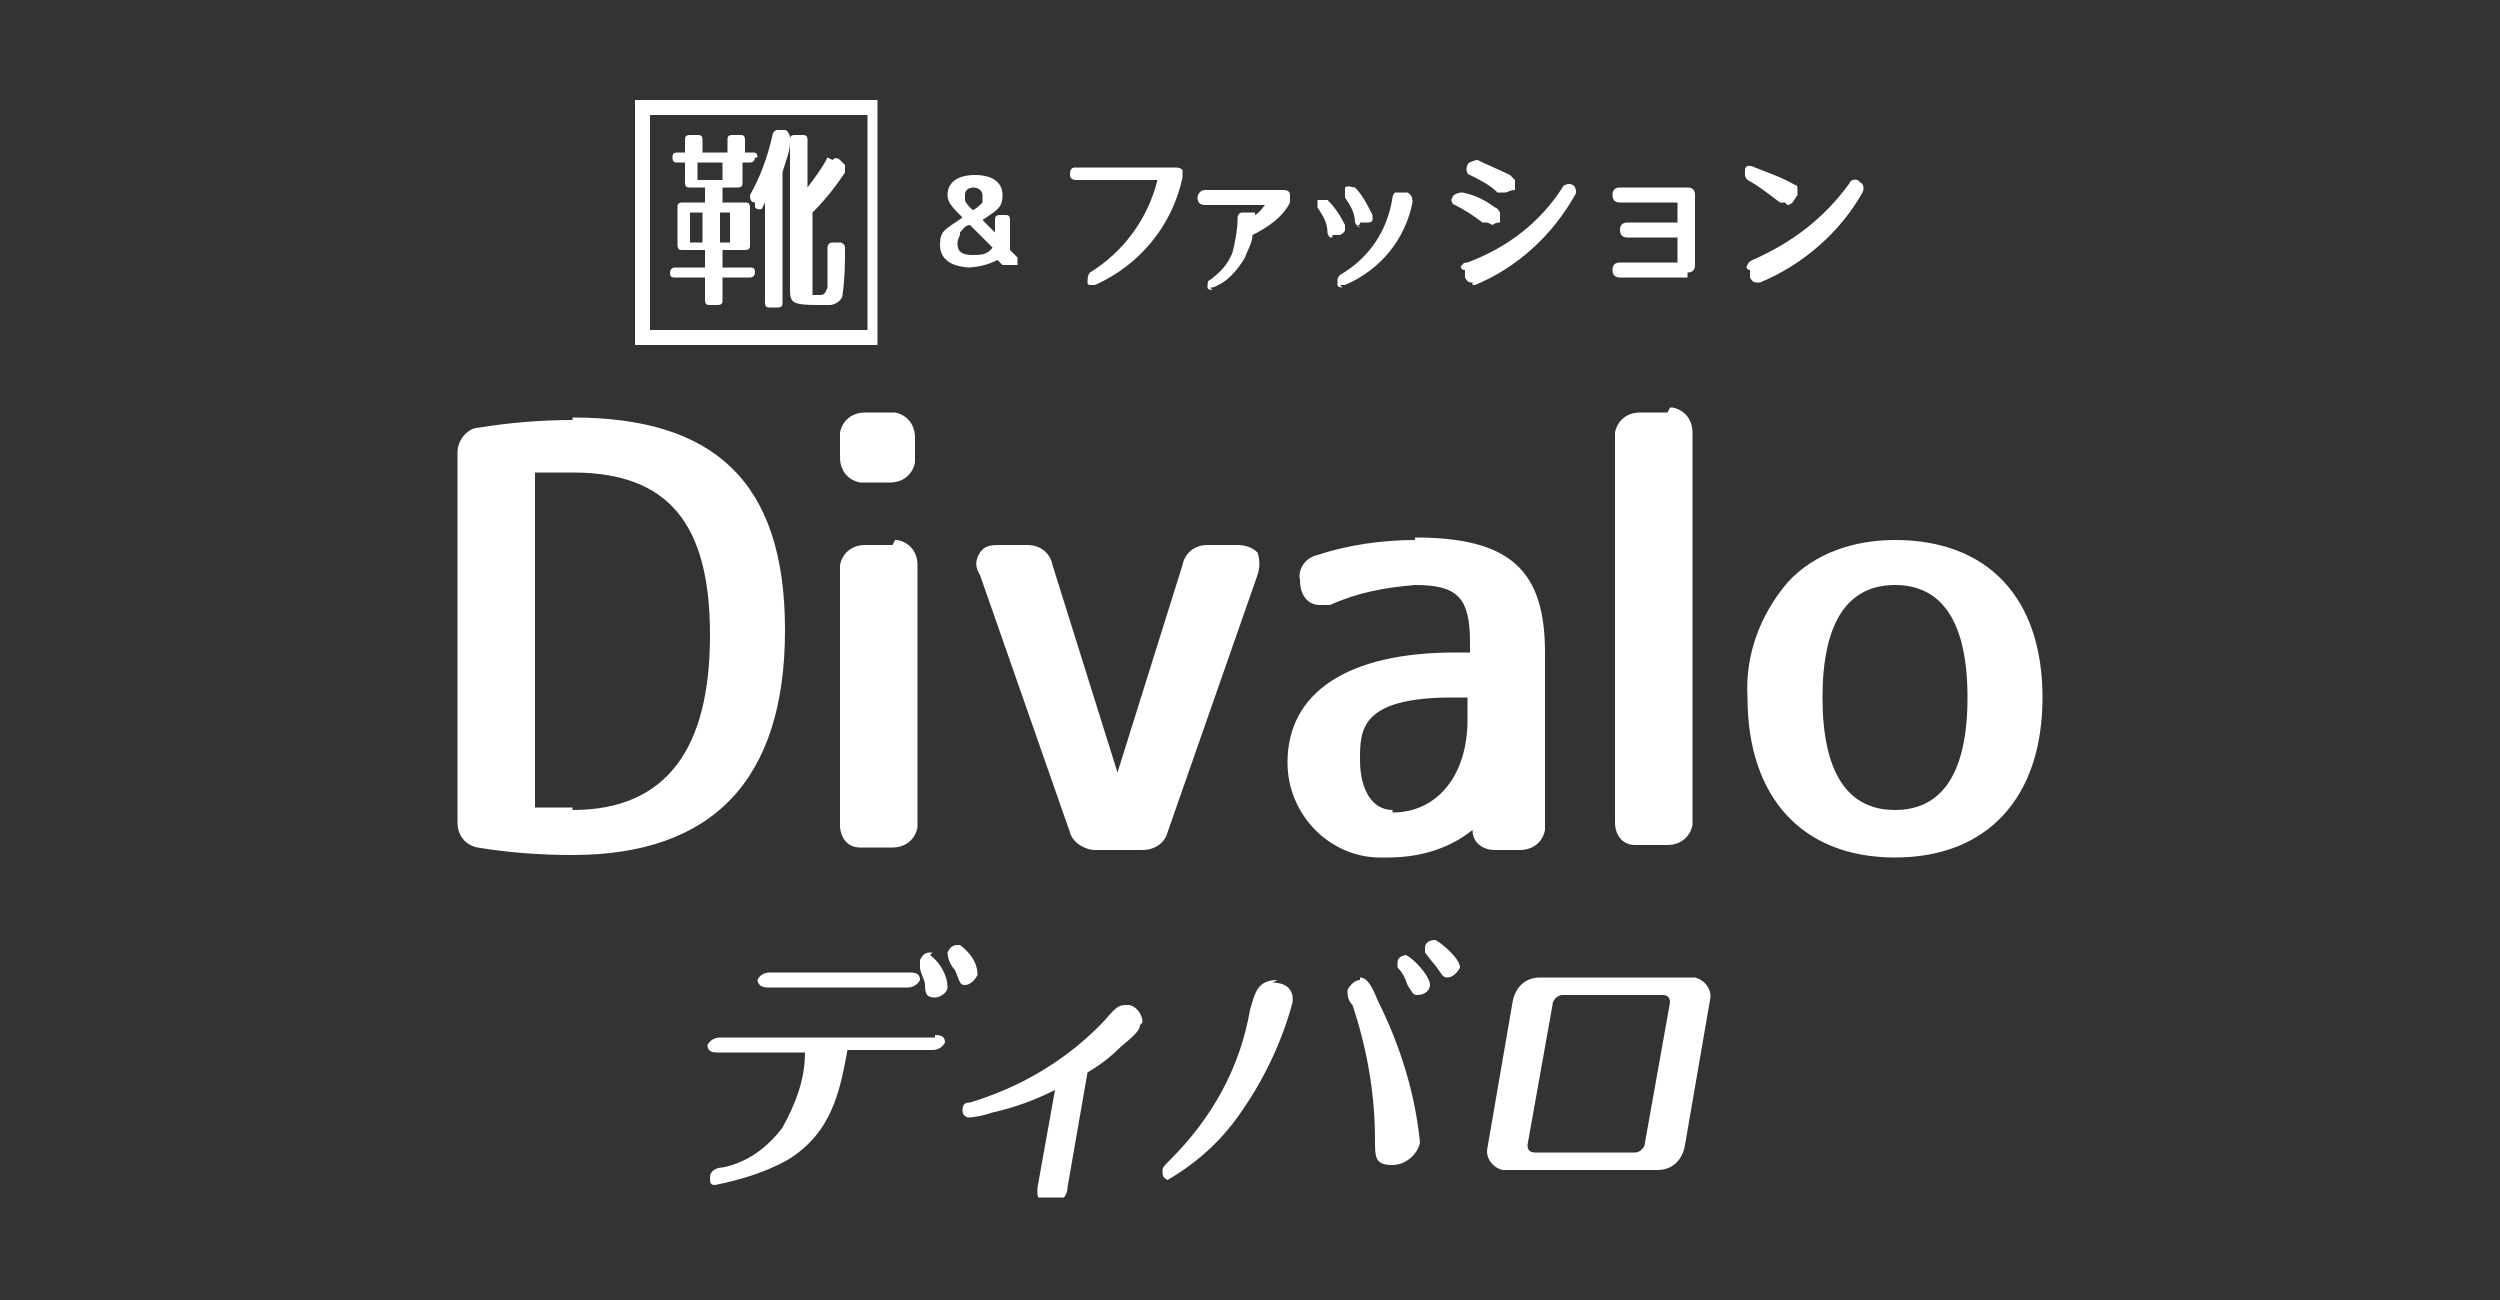 <svg xmlns="http://www.w3.org/2000/svg" viewBox="0 0 100 52"><rect x="0" y="0" width="100" height="52" fill="#333333" stroke="none"/><defs><clipPath id="clippath"><path d="M18.3 4h63.4v43.9H18.3z" style="fill:none"/></clipPath><style>.st1{fill:#fff}</style></defs><g style="clip-path:url(#clippath)"><path d="M22.9 16.8c-1.2 0-2.5.1-3.7.3-.5 0-.9.5-.9 1v14.8c0 .5.3.9.8 1 1.2.2 2.5.3 3.8.3 5.6 0 8.5-3 8.5-9s-2.9-8.5-8.5-8.5m0 15.6h-1.5V18.9h1.5c3.8 0 5.5 2 5.5 6.5s-1.7 7-5.5 7m12.8-10.6h-1.1c-.5 0-.9.3-1 .8V33c0 .5.3.9.8.9h1.3c.5 0 .9-.3 1-.8V22.6c0-.5-.3-.9-.8-1h-.1m-.1-5.1h-1.1c-.5 0-.9.3-1 .8v1c0 .5.3.9.8 1H35.6c.5 0 .9-.3 1-.8v-1c0-.5-.3-.9-.8-1h-.1m13.7 5.3h-1.1c-.5 0-.9.3-1 .8l-2.6 8.3-2.6-8.3c-.1-.5-.5-.8-1-.8H40c-.3 0-.6 0-.8.3-.2.3-.2.6 0 .9l3.6 10.3c.1.4.6.7 1 .7h1.9c.5 0 .9-.3 1-.7L50.3 23c.1-.3.1-.6 0-.9-.2-.2-.5-.3-.8-.3m7.1-.2c-1.3 0-2.7.2-3.9.6-.5.1-.8.6-.7 1 0 .6.3 1 .8 1h.4c1.1-.5 2.2-.7 3.4-.8 1.7 0 2.2.5 2.2 2.3v.4h-.6c-4.3 0-6.7 1.6-6.7 4.4 0 2.1 1.7 3.8 3.7 3.8h.3c1.2 0 2.4-.3 3.4-1.1 0 .5.4.8.9.8h1c.5 0 .9-.3 1-.8V26.1c0-3.3-1.4-4.6-5.2-4.6m-.9 10.9c-.8 0-1.3-.8-1.3-2s0-2.5 3.7-2.5h.6v.9c0 2.2-1.2 3.7-3 3.7m11-16h-1.1c-.5 0-.9.3-1 .8v15.6c0 .5.3.9.8.9h1.3c.5 0 .9-.3 1-.8V17.3c0-.5-.3-.9-.8-1h-.1m9 5.3c-1.6 0-3.2.5-4.3 1.7-1.1 1.3-1.7 2.9-1.6 4.6 0 4 2.2 6.4 5.9 6.4s5.9-2.4 5.9-6.4-2.2-6.3-5.9-6.3m0 10.8c-1.9 0-2.9-1.5-2.9-4.5s1-4.5 2.9-4.5 2.9 1.5 2.9 4.5-1 4.5-2.9 4.5M38.9 10.7c-.8 0-1.3-.3-1.3-.9s.2-.6.9-1.1c-.4-.4-.6-.6-.6-.9 0-.5.4-.8 1.1-.8s1.1.3 1.1.8-.2.6-.8 1l.5.5v-.5c0-.1 0-.2.2-.2h.2c.1 0 .2 0 .2.2V10l.3.3v.3H40.1l-.2-.2c-.4.2-.8.3-1.3.3m-.2-1.3s-.1.2-.1.3c0 .2 0 .5.6.5.3 0 .6 0 .8-.3l-.9-.9c-.2 0-.3.2-.4.3m.6-1.8c-.1 0-.4 0-.4.3V8c0 .1.2.3.3.4.1 0 .3-.2.4-.3v-.3s0-.3-.4-.3m4.8 3.9h-.1s-.1 0-.1-.1 0-.3.1-.4c1.3-.8 2.3-2.1 2.7-3.7h-3.2c-.1 0-.3 0-.3-.2 0-.1 0-.3.2-.3h4c.1 0 .2 0 .3.1v.3c-.4 1.9-1.7 3.5-3.5 4.3h-.1m4.8.2s-.2 0-.2-.1 0-.3.1-.3c.4-.3.7-.6.9-1.1.1-.4.2-.9.2-1.3 0-.1 0-.3.2-.3h.5v.1c.2-.1.3-.3.4-.4h-2.4c-.2 0-.3-.1-.3-.3 0-.1.1-.3.3-.3h3.1c.1 0 .3 0 .3.2v.3c-.3.6-.9 1-1.5 1.3 0 .3-.2.6-.3.9-.3.5-.7 1-1.3 1.2h-.1m5.3 0s-.2 0-.2-.1v-.2s0-.1.1-.2c1.2-.7 1.9-1.8 2.1-3.1 0 0 0-.1.1-.2h.5c.2.1.2.3.2.4-.3 1.5-1.3 2.7-2.7 3.3h-.2m-.4-1.9s-.1-.1-.1-.2c0-.4-.2-.7-.4-1V8h.4c.3.3.5.6.7 1v.2s0 .1-.2.2h-.3c0 .1 0 .1-.1.1m1.2-.4s-.1 0-.2-.2c0-.4-.2-.7-.4-1v-.4c.1-.1.3 0 .4 0 .3.3.5.7.7 1.1v.2s0 .1-.2.1h-.3c0 .1 0 .1-.1.1m4.6 2.3c-.1 0-.2 0-.3-.2v-.3c-.2 0-.2-.2-.1-.2 0 0 0-.1.2-.1 1.6-.6 2.9-1.6 3.8-3 0-.1.3-.2.4-.1.1 0 .2.3.1.4-.9 1.6-2.3 2.9-4 3.6h-.1m.6-2.5h-.2c-.4-.3-.7-.5-1.1-.7-.1 0-.2-.2-.1-.3 0-.1.2-.2.4-.2.5.1.9.3 1.3.6 0 0 .1 0 .2.2v.4c-.2 0-.3.1-.3.1Zm.6-1.2h-.2c-.3-.3-.7-.5-1.1-.7-.1 0-.2-.2-.1-.4 0-.1.3-.2.4-.2.4.2.9.4 1.3.6l.2.2v.4c-.2 0-.3.1-.4.1m7.3 3.4h-2.7c-.2 0-.3-.1-.3-.3 0-.2.1-.3.3-.3h2.3v-1h-2c-.2 0-.3-.1-.3-.3 0-.2.1-.3.3-.3h2v-.8h-2.3c-.2 0-.3-.1-.3-.3 0-.2.1-.3.3-.3h2.7c.2 0 .3.1.3.3v2.8c0 .2-.1.3-.3.3m2.8.4c-.1 0-.2 0-.3-.2v-.3c-.1 0-.2-.1-.1-.2 0 0 0-.1.2-.2 1.6-.7 2.9-1.7 3.9-3.1 0-.1.3-.2.4 0 .1 0 .2.2.1.4-.9 1.6-2.4 2.9-4.1 3.6h-.1m1.1-3.2h-.2c-.4-.3-.9-.7-1.3-.9 0 0-.1-.1-.1-.2v-.2c0-.2.2-.2.4-.1.5.2 1.1.4 1.6.7.1 0 .1.1.1.2v.2l-.2.3s-.1.1-.2.1Zm-46 5.7h9.7V4h-9.7v9.7Zm9.2-.6H26V4.6h8.7v8.6Z" class="st1"/><path d="M30.2 6.3s0 .2-.2.2h-.3v.8c0 .1 0 .2-.2.2h-.6v.6h.9c.1 0 .2 0 .2.2v1.5c0 .1 0 .2-.2.2h-.9v.7H30c.1 0 .2 0 .2.2 0 0 0 .2-.2.2h-1.1v.9c0 .1 0 .2-.2.2h-.3c-.1 0-.2 0-.2-.2v-.9H27c-.1 0-.2 0-.2-.2 0 0 0-.2.2-.2h1.2V10h-.9c-.1 0-.2 0-.2-.2V8.3c0-.1 0-.2.2-.2h.9v-.6h-.6c-.1 0-.2 0-.2-.2v-.8h-.3c-.1 0-.2 0-.2-.2 0-.1 0-.2.2-.2h.3v-.5c0-.1 0-.2.2-.2h.3c.1 0 .2 0 .2.2v.5h1v-.5c0-.1 0-.2.2-.2h.3c.1 0 .2 0 .2.2v.5h.3c.1 0 .2 0 .2.2m-2.2 2.2h-.5v1.2h.5V8.5Zm.8-2h-1v.7h1v-.7Zm.3 2h-.4v1.2h.4V8.5Zm2.4-2.8c0 .4-.2.8-.3 1.2v5.2c0 .1 0 .2-.2.2h-.3c-.1 0-.2 0-.2-.2v-4l-.1.2c0 .1-.2.1-.3 0v-.2c-.2 0-.2-.2-.2-.3.4-.7.7-1.5.9-2.4 0-.1.1-.2.2-.2h.3c.1 0 .2.2.2.3m1.7.9c.1-.1.2-.1.3 0l.2.2v.3c-.4.6-.8 1.1-1.3 1.6v3.3h.3c.1 0 .2 0 .3-.3V9.9s0-.2.2-.2h.3c.1 0 .2.1.2.2 0 .6 0 1.2-.1 1.9 0 .2-.3.4-.5.4h-.5c-1 0-1.1-.1-1.1-.6v-6c0-.1 0-.2.2-.2h.3c.1 0 .2 0 .2.2v1.9c.3-.4.6-.8.8-1.2m4.3 35.2h-8.6c-.2 0-.4.1-.5.3 0 .2.1.3.4.3h3.5c0 1.1-.4 2.1-.9 3-.6.8-1.4 1.4-2.4 1.6-.2 0-.5.1-.5.4 0 .2 0 .3.2.3 1-.2 2-.5 2.9-1 1.8-1.1 2.1-2.8 2.4-4.4h3.4c.2 0 .4-.1.5-.3 0-.2-.1-.3-.4-.3m-.1-3.3h-.1c-.2 0-.3.1-.4.3v.3c0 .2.2.5.2.7 0 .4.1.5.4.5.2 0 .5-.2.5-.4 0-.5-.3-1-.7-1.3m1.4 1.2c.2 0 .4-.2.5-.4 0-.5-.3-.9-.7-1.2h-.1c-.2 0-.3.1-.4.3 0 .2.1.5.3.7.2.5.2.6.4.6m-7.9.1h5.6c.2 0 .4-.1.5-.3 0-.2-.1-.3-.4-.3h-5.6c-.4 0-.5.3-.5.3s0 .3.4.3m15 1.4c0-.3-.2-.6-.5-.7h-.1c-.3 0-.4 0-.9.6-1.5 1.6-3.4 2.7-5.4 3.3-.1 0-.3 0-.3.3 0 .1 0 .2.2.3.3 0 .7-.1 1-.2.9-.2 1.7-.5 2.5-.9l-.7 3.9c0 .2-.1.6.5.6s.7-.4.7-.6l.8-4.6c.5-.3.9-.6 1.3-1 .6-.5.8-.7.8-.9m10.7-2.8c-.2 0-.4.1-.4.3v.2c.2.2.3.4.4.7.2.3.2.4.4.4.3 0 .5-.2.5-.4 0-.4-.8-1.2-1-1.2m1.2-.6c-.2 0-.4.1-.4.3v.2s.3.4.4.5c.3.4.3.5.5.5s.4-.2.5-.4c0-.4-.9-1.1-1-1.1m-6.3 1.6c-.8 0-.9.5-1.1 1.2-.4 2.3-1.5 4.3-3.2 6-.2.2-.3.3-.3.4 0 .2 0 .3.2.4 1.2-.7 2.2-1.6 3-2.8.9-1.3 1.6-2.8 2-4.3.1-.8-.7-.8-.8-.8m3.5-.1c-.2 0-.4.2-.5.4 0 .2 0 .4.2.6.6 1.8.9 3.6.9 5.4 0 .7 0 1 .7 1 .5 0 1-.4 1.1-.9-.2-2-.8-3.9-1.7-5.7-.2-.5-.4-.9-.7-.9m13.2 0h-6c-.6 0-1 .4-1.1 1l-1 5.8c-.1.4.2.8.6.9h6.2c.6 0 1-.4 1.1-1l1-5.8c.1-.4-.2-.8-.6-.9h-.2m-.8 1-1 5.6c0 .2-.2.4-.4.4h-4c-.2 0-.3-.1-.3-.3l1-5.6c0-.2.2-.4.4-.4h4c.2 0 .3.1.3.3" class="st1"/></g></svg>
